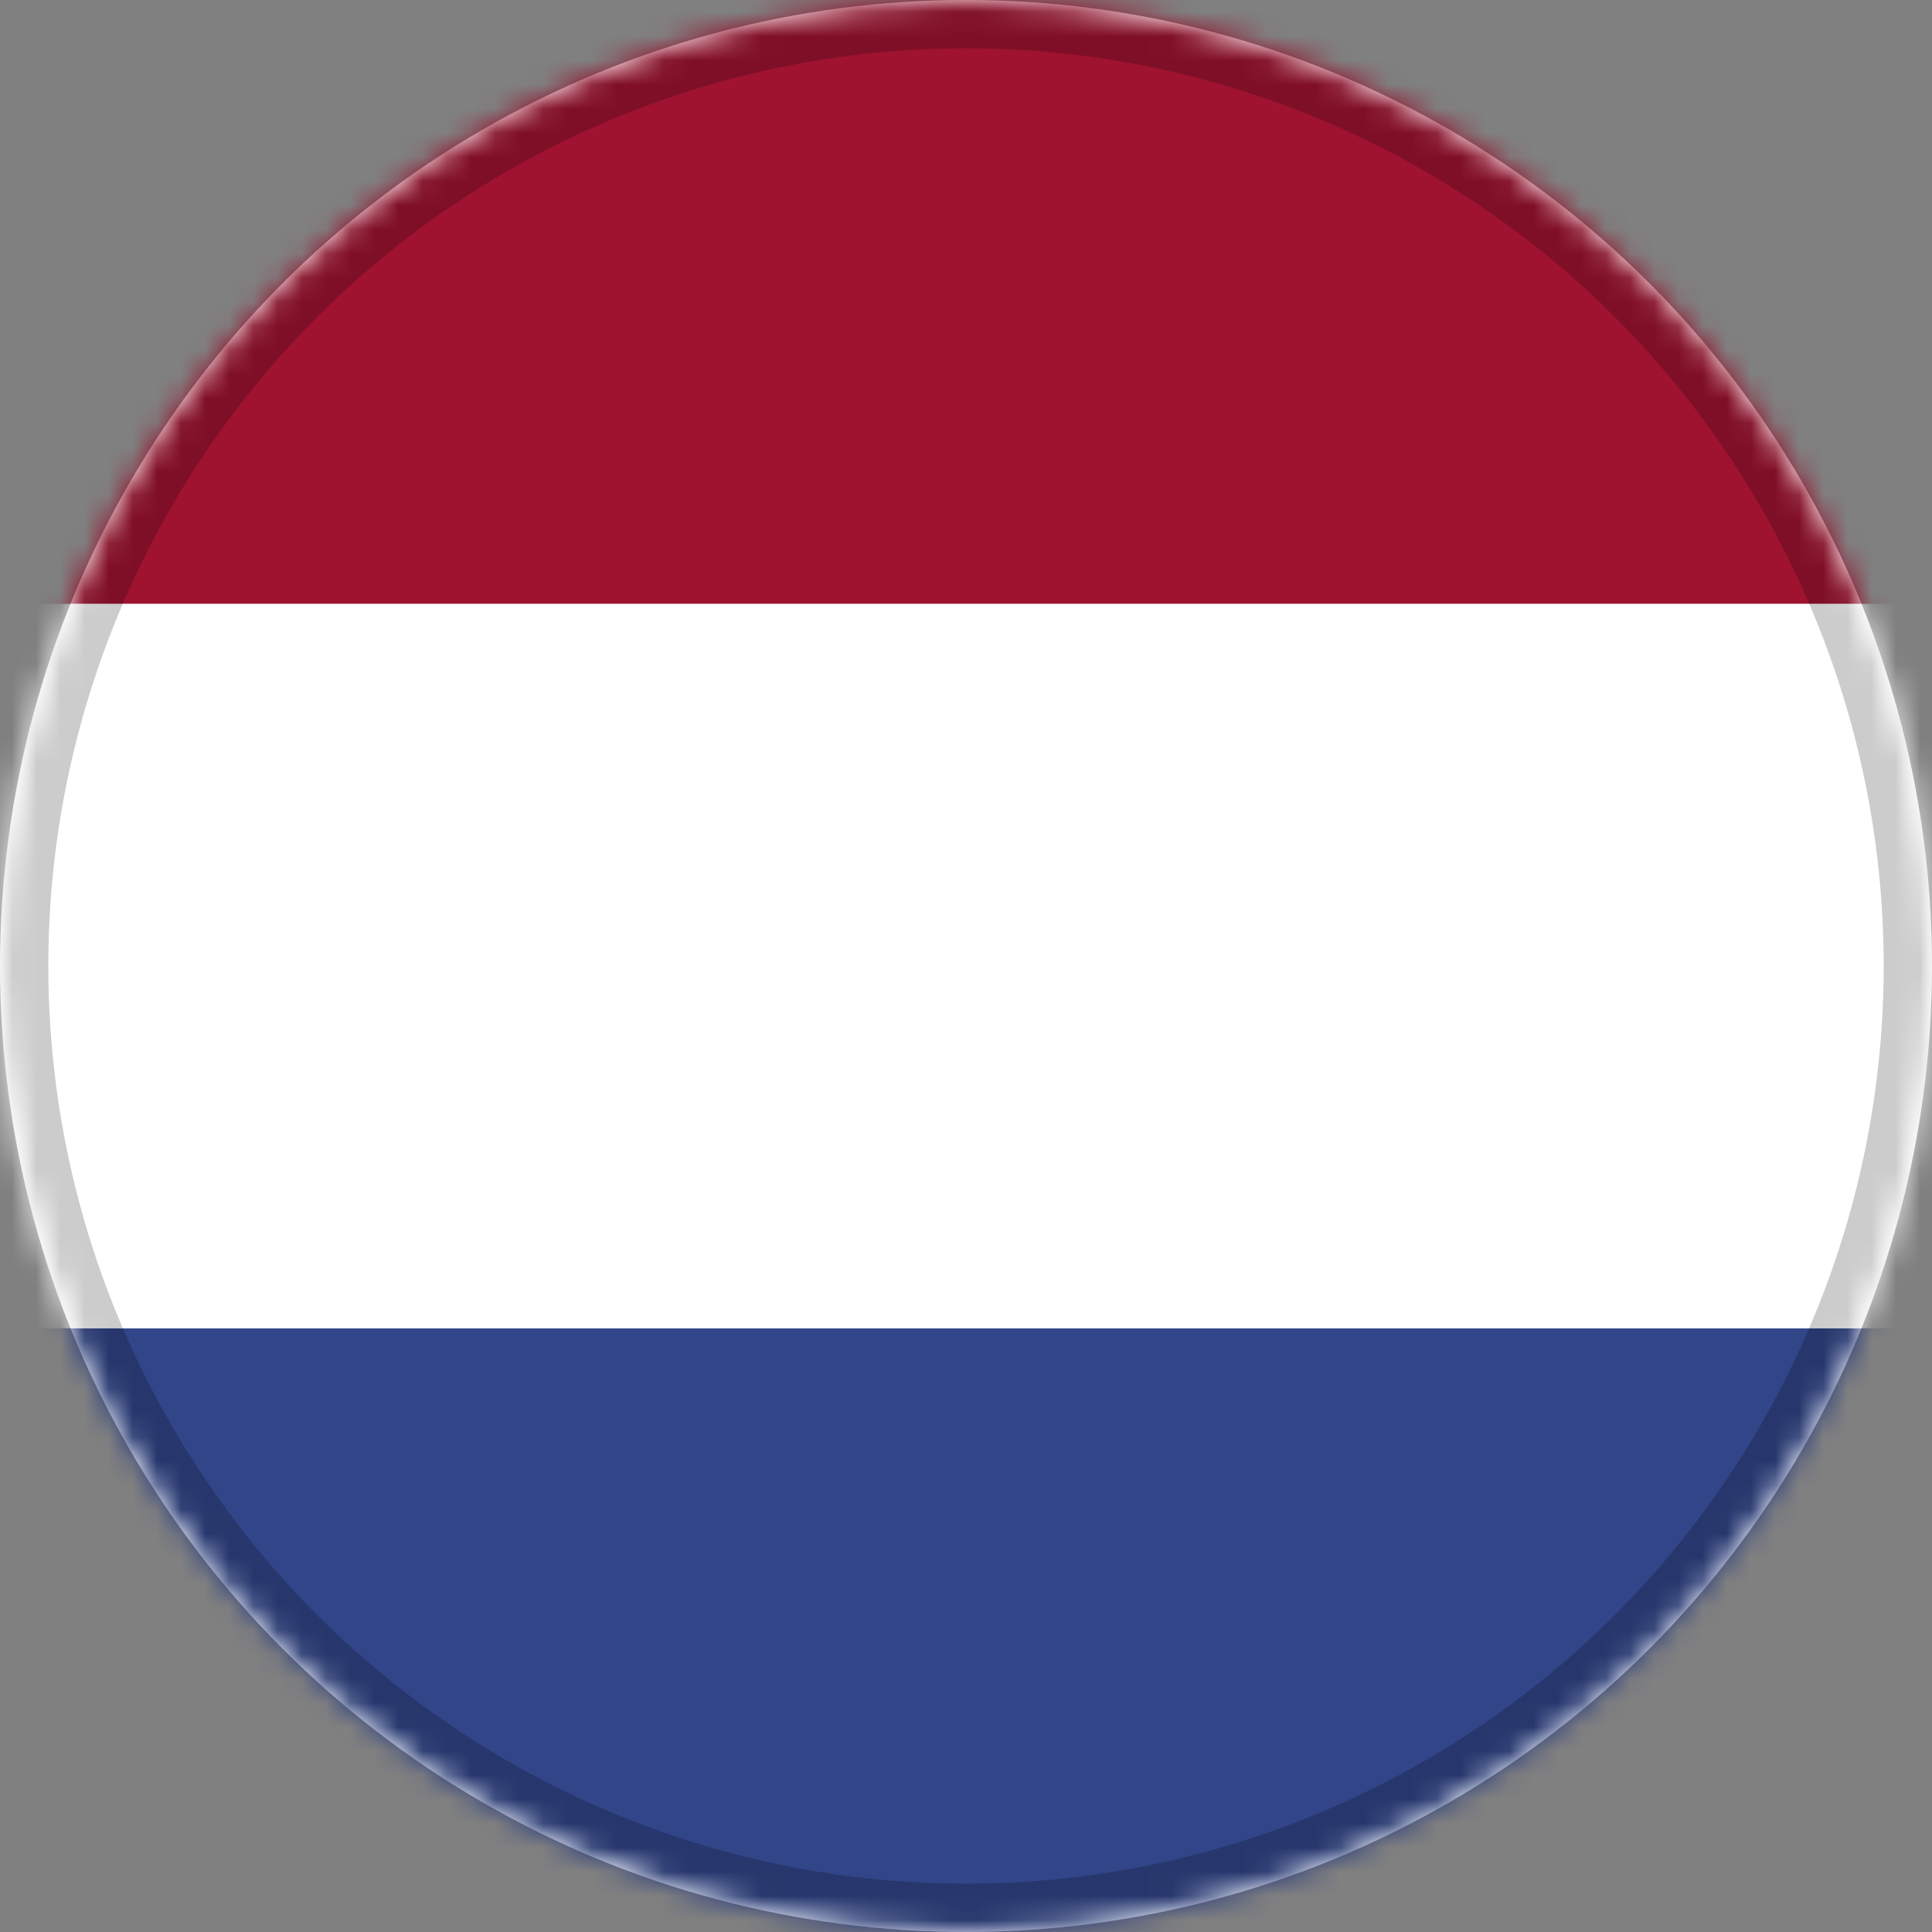 <svg xmlns="http://www.w3.org/2000/svg" xmlns:xlink="http://www.w3.org/1999/xlink" width="80" height="80" viewBox="0 0 80 80">
    <rect x="0" y="0" width="80" height="80" fill="#808080" stroke="none"/>
    <defs>
        <circle id="b" cx="40" cy="40" r="40"/>
        <circle id="a" cx="40" cy="40" r="40"/>
        <mask id="d" width="80" height="80" x="0" y="0" fill="#fff">
            <use xlink:href="#a"/>
        </mask>
    </defs>
    <g fill="none" fill-rule="evenodd">
        <mask id="c" fill="#fff">
            <use xlink:href="#b"/>
        </mask>
        <use fill="#FFF" xlink:href="#b"/>
        <g mask="url(#c)">
            <path fill="#314588" d="M0 55h140v25H0z"/>
            <path fill="#FFF" d="M0 25h140v30H0z"/>
            <path fill="#9F1330" d="M0 0h140v25H0z"/>
        </g>
        <g stroke="#000" stroke-width="4" mask="url(#c)" opacity=".2">
            <use mask="url(#d)" xlink:href="#a"/>
        </g>
    </g>
</svg>
